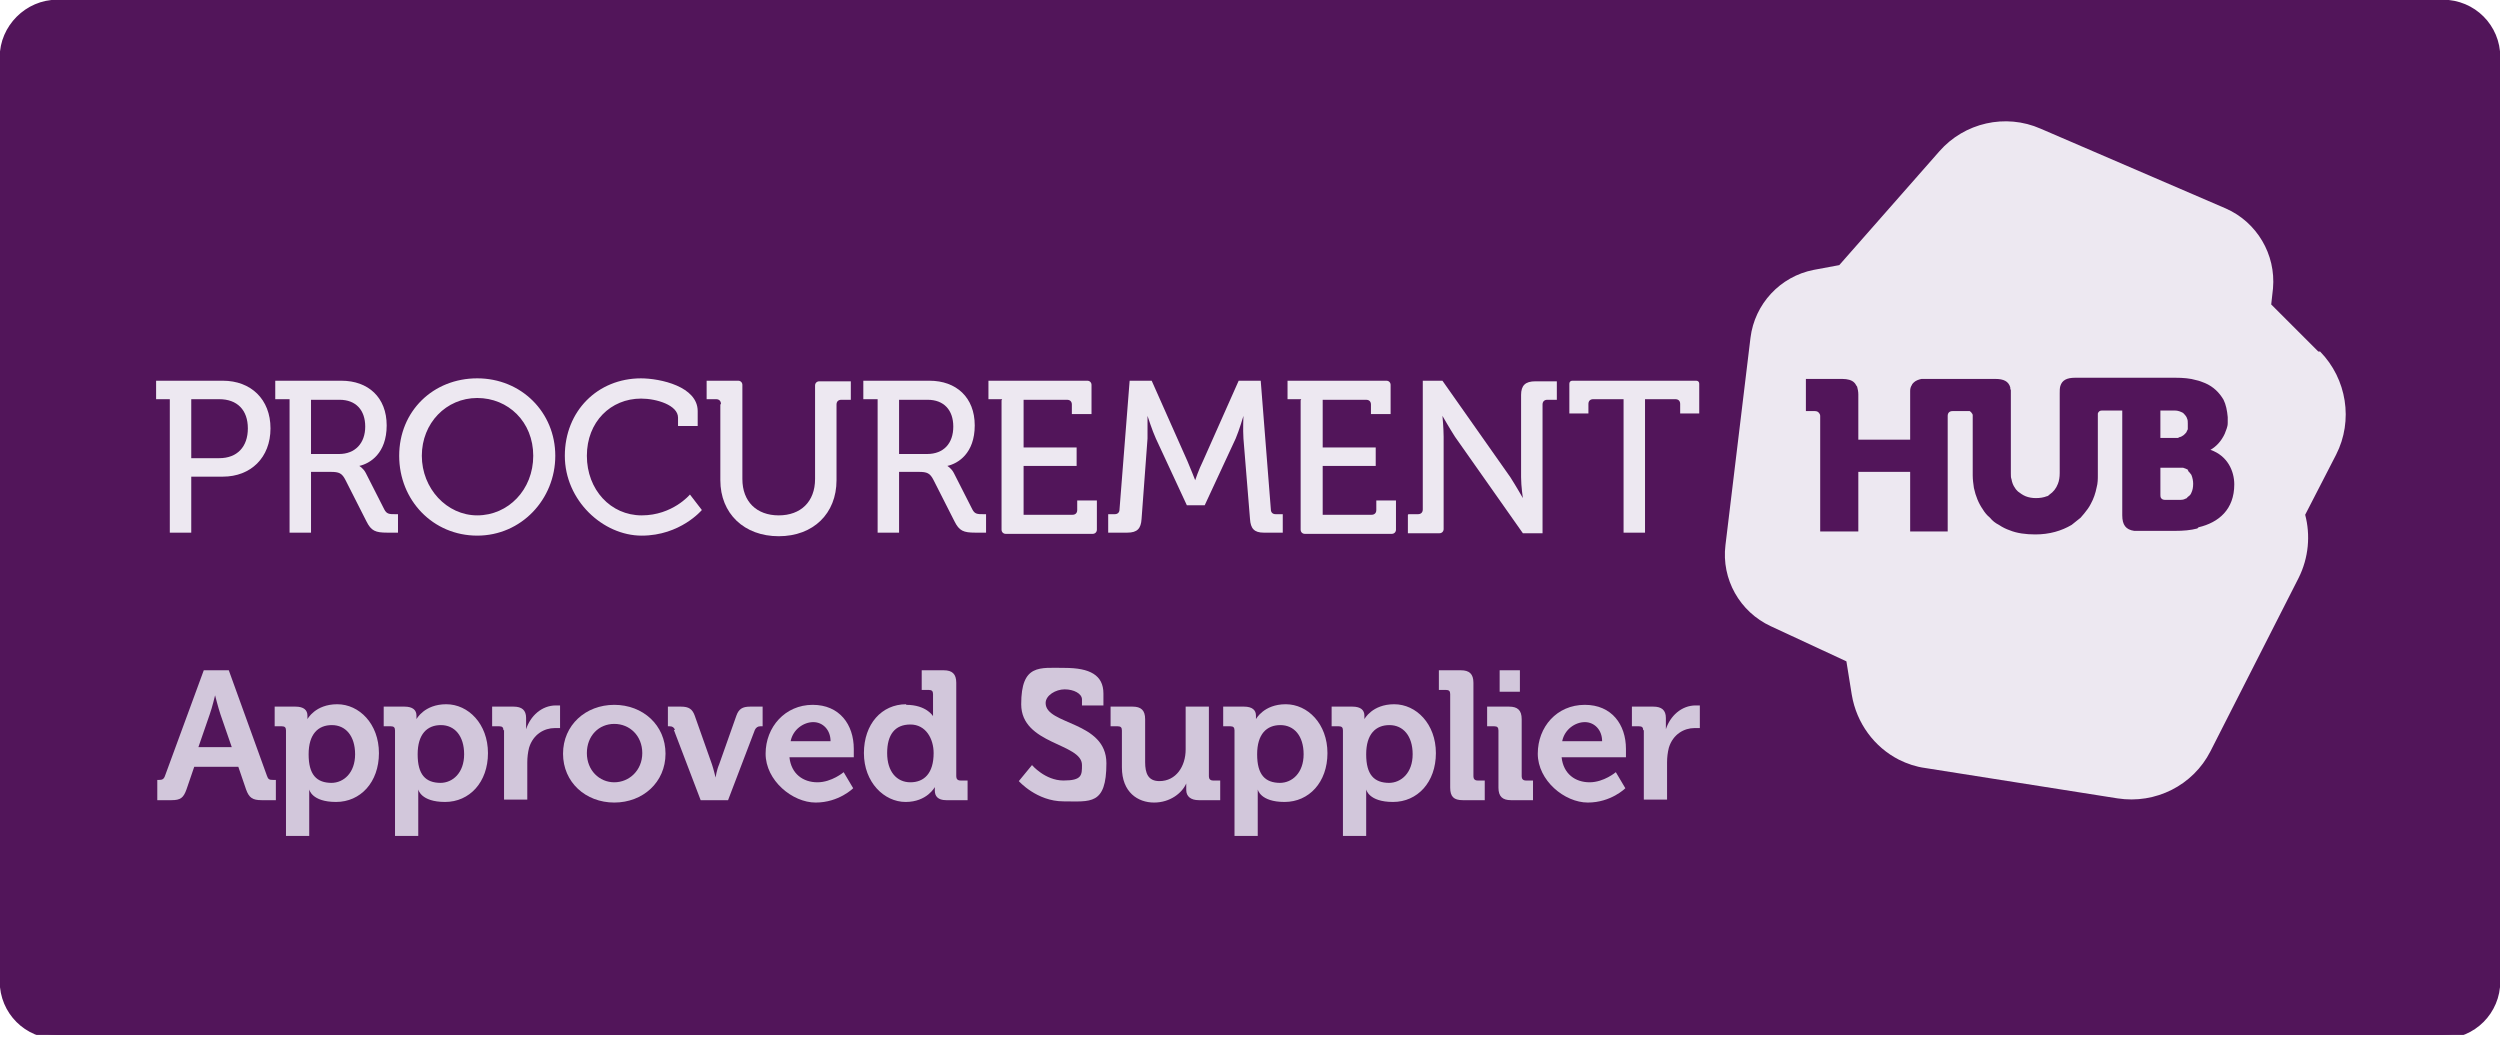 <?xml version="1.0" encoding="UTF-8"?> <svg xmlns="http://www.w3.org/2000/svg" xmlns:xlink="http://www.w3.org/1999/xlink" id="Layer_1" version="1.1" viewBox="0 0 419.6 174.4"><!-- Generator: Adobe Illustrator 29.2.1, SVG Export Plug-In . SVG Version: 2.1.0 Build 116) --><defs><style> .st0, .st1 { fill: none; } .st2 { fill: #52155a; } .st1 { stroke: #52155a; stroke-miterlimit: 10; stroke-width: 1.3px; } .st3 { clip-path: url(#clippath-1); } .st4 { clip-path: url(#clippath-2); } .st5 { fill: #ede8f1; } .st6 { fill: #d2c7db; } .st7 { clip-path: url(#clippath); } </style><clipPath id="clippath"><rect class="st0" x="0" y="0" width="419.6" height="173.7"></rect></clipPath><clipPath id="clippath-1"><rect class="st0" x="0" y="0" width="419.6" height="173.7"></rect></clipPath><clipPath id="clippath-2"><rect class="st0" x="0" y="0" width="419.6" height="173.7"></rect></clipPath></defs><g class="st7"><path class="st2" d="M410,.6H9.6C4.7.6.6,4.7.6,9.6v155.1c0,5,4,9,9,9h400.4c5,0,9-4,9-9V9.6c0-5-4-9-9-9"></path></g><g class="st3"><path class="st1" d="M9.6.6h400.4c5,0,9,4,9,9v155.1c0,5-4,9-9,9H9.6c-5,0-9-4-9-9V9.6C.6,4.7,4.7.6,9.6.6Z"></path></g><g class="st4"><path class="st5" d="M367.3,78.9c-.3-.2-.6-.3-.9-.4-.2,0-.4,0-.6,0h-1.6s-1.6,0-1.6,0v2.3s0,2.3,0,2.3c0,.2,0,.4.2.6.1.1.3.2.6.2h2.3c.4,0,.8,0,1.1-.2.2,0,.3-.2.4-.3.3-.2.5-.4.6-.7.2-.4.3-.9.3-1.5,0-.5-.1-1-.3-1.5-.2-.3-.4-.5-.6-.7"></path><path class="st5" d="M365.7,73.4c.6-.1,1-.5,1.3-.9,0-.2.2-.3.2-.5,0-.1,0-.3,0-.4,0-.1,0-.3,0-.5,0-.3,0-.6-.1-.8-.1-.4-.4-.7-.7-1-.4-.2-.8-.4-1.4-.4h-2.4s0,4.6,0,4.6h2.5c.2,0,.4,0,.5,0"></path><path class="st5" d="M368.8,88.7c-1.1.3-2.4.4-3.7.4h-6.3c-.2,0-.4,0-.6,0-1.4-.2-2-1-2-2.6v-17.6c0,0-1.8,0-1.8,0h-.6s-1,0-1,0c-.4,0-.6.2-.7.5,0,0,0,.2,0,.3v5s0,5,0,5c0,.7,0,1.4-.2,2.1-.2,1-.5,1.9-1,2.8-.3.6-.7,1.1-1.1,1.6-.2.2-.4.5-.6.7-.5.4-1,.8-1.5,1.2-1.7,1-3.7,1.6-6.1,1.6-1.6,0-3.1-.2-4.3-.7-.6-.2-1.2-.5-1.8-.9-.6-.3-1.1-.7-1.5-1.2-.5-.4-.9-.9-1.2-1.4-.7-1-1.2-2.2-1.5-3.6-.1-.7-.2-1.4-.2-2.1v-10c0-.2,0-.3-.2-.5,0-.1-.2-.2-.3-.3,0,0-.2,0-.3,0h-1s-.6,0-.6,0h-1c-.5,0-.8.3-.8.8v19.4c0,0-6.3,0-6.3,0v-10s-8.7,0-8.7,0v10s-6.4,0-6.4,0v-19.4c0-.2-.1-.4-.3-.6-.1-.1-.3-.2-.6-.2h-1.5s0-5.4,0-5.4h6.1c.9,0,1.6.2,2,.6.1.1.2.2.3.4,0,0,.1.2.2.3.1.4.2.8.2,1.3v7.6s4.4,0,4.4,0h4.3s0-3.8,0-3.8v-3.8c0-.2,0-.4,0-.6,0-.4.1-.7.3-1,0-.1.2-.3.3-.4.3-.3.8-.5,1.3-.6.2,0,.4,0,.6,0h5.6s.6,0,.6,0h5.6c1.4,0,2.2.4,2.5,1.4,0,.2,0,.3.1.5,0,.2,0,.4,0,.6v13.4c0,.3,0,.7.1.9.1.6.3,1.1.6,1.5.1.2.3.4.5.6.4.3.8.6,1.3.8.5.2,1.1.3,1.7.3.7,0,1.3-.1,1.8-.3.2,0,.4-.2.5-.3.6-.4,1.1-1,1.4-1.8.2-.5.3-1.1.3-1.8v-13.4c0-.5,0-.8.1-1.2.3-1,1.1-1.4,2.5-1.4h5.6s.6,0,.6,0h5.3s5.3,0,5.3,0c1.3,0,2.5.1,3.5.4.5.1,1,.3,1.5.5,1.4.6,2.4,1.6,3.1,2.8.4.8.6,1.8.7,2.9,0,.4,0,.7,0,1,0,.7-.3,1.2-.5,1.8-.6,1.3-1.5,2.2-2.4,2.7h0c2.9,1,4,3.6,4,5.8,0,4.2-2.6,6.4-6,7.2M389.1,59l-7.9-7.9.3-2.7c.5-5.7-2.7-11.1-7.9-13.4l-31.1-13.4c-5.9-2.6-12.8-1-17,3.8l-16.8,19.1-4.3.8c-5.6,1.1-9.9,5.7-10.6,11.4l-4.2,34.8c-.7,5.7,2.4,11.2,7.6,13.6l12.7,5.9h0s.7.3.7.3l-.7-.3.9,5.6c.8,4.8,3.8,8.8,7.9,10.9,1.4.7,2.9,1.2,4.4,1.4l32.3,5.1c6.4,1,12.7-2.2,15.6-7.9l14.8-29.1c1.7-3.4,2-7.2,1.1-10.6l5.2-10.1c2.9-5.7,1.8-12.7-2.7-17.3"></path><path class="st5" d="M36.8,76.9c3,0,4.8-1.9,4.8-5s-1.8-4.9-4.8-4.9h-4.7v9.9h4.7ZM28.5,67h-2.3v-3.1h11.2c4.7,0,8,3.1,8,8s-3.3,8.1-8,8.1h-5.3v9.4h-3.6v-22.4Z"></path><path class="st5" d="M56.9,76.2c2.7,0,4.4-1.8,4.4-4.6s-1.6-4.5-4.3-4.5h-4.8v9.1h4.7ZM48.5,67h-2.3v-3.1h11.1c4.5,0,7.6,2.8,7.6,7.5s-2.8,6.4-4.6,6.8h0c0,0,.7.4,1.1,1.2l3.1,6.1c.4.8.9.8,1.8.8h.5v3.1h-1.8c-2,0-2.7-.3-3.5-1.9l-3.5-6.9c-.6-1.2-1.1-1.4-2.5-1.4h-3.3v10.2h-3.6v-22.4Z"></path><path class="st5" d="M80.1,86.5c5.2,0,9.4-4.3,9.4-10s-4.2-9.7-9.4-9.7-9.3,4.2-9.3,9.7,4.2,10,9.3,10M80.1,63.5c7.4,0,13.1,5.7,13.1,13s-5.7,13.4-13.1,13.4-13.1-5.9-13.1-13.4,5.7-13,13.1-13"></path><path class="st5" d="M107.5,63.5c3.4,0,9.6,1.4,9.6,5.5v2.5h-3.3v-1.4c0-2.1-3.6-3.2-6.2-3.2-5.1,0-9.1,3.9-9.1,9.6s4,10,9.2,10,8.1-3.5,8.1-3.5l2,2.6s-3.6,4.3-10.1,4.3-12.9-5.9-12.9-13.4,5.5-13,12.8-13"></path><path class="st5" d="M121,67.8c0-.5-.3-.8-.8-.8h-1.6v-3.1h5.3c.4,0,.7.3.7.7v15.8c0,3.8,2.4,6.1,6.1,6.1s6.1-2.3,6.1-6.1v-15.7c0-.4.3-.7.7-.7h5.3v3.1h-1.6c-.5,0-.8.3-.8.8v12.7c0,5.6-3.9,9.4-9.7,9.4s-9.8-3.8-9.8-9.4v-12.7Z"></path><path class="st5" d="M155.6,76.2c2.8,0,4.4-1.8,4.4-4.6s-1.6-4.5-4.3-4.5h-4.8v9.1h4.7ZM147.3,67h-2.4v-3.1h11.1c4.5,0,7.6,2.8,7.6,7.5s-2.8,6.4-4.6,6.8h0c0,0,.7.4,1.1,1.2l3.1,6.1c.4.8.9.8,1.8.8h.5v3.1h-1.8c-2,0-2.7-.3-3.5-1.9l-3.5-6.9c-.6-1.2-1.1-1.4-2.5-1.4h-3.3v10.2h-3.6v-22.4Z"></path><path class="st5" d="M168.2,67h-2.3v-3.1h16.6c.4,0,.7.3.7.7v4.9h-3.3v-1.6c0-.5-.3-.8-.8-.8h-7.3v8h8.9v3.1h-8.9v8.2h8.2c.5,0,.8-.3.8-.8v-1.6h3.3v4.9c0,.4-.3.7-.7.7h-14.6c-.4,0-.7-.3-.7-.7v-21.7Z"></path><path class="st5" d="M185.9,86.3h1.2c.5,0,.8-.3.8-.8l1.7-21.6h3.7l6,13.5c.6,1.4,1.3,3.2,1.3,3.2h0s.6-1.8,1.3-3.2l6-13.5h3.7l1.7,21.6c0,.5.3.8.8.8h1.2v3.1h-3.2c-1.6,0-2.2-.7-2.3-2.3l-1.1-13.5c-.1-1.5,0-3.8,0-3.8h0s-.7,2.4-1.3,3.8l-5.2,11.2h-3l-5.2-11.2c-.6-1.3-1.4-3.8-1.4-3.8h0s0,2.3,0,3.8l-1,13.5c-.1,1.6-.7,2.3-2.4,2.3h-3.2v-3.1Z"></path><path class="st5" d="M218.4,67h-2.3v-3.1h16.6c.4,0,.7.3.7.7v4.9h-3.3v-1.6c0-.5-.3-.8-.8-.8h-7.3v8h8.9v3.1h-8.9v8.2h8.2c.5,0,.8-.3.8-.8v-1.6h3.3v4.9c0,.4-.3.7-.7.7h-14.6c-.4,0-.7-.3-.7-.7v-21.7Z"></path><path class="st5" d="M236.4,86.3h1.6c.5,0,.8-.3.8-.8v-21.6h3.3l11.4,16.2c.9,1.4,2.1,3.5,2.1,3.5h0s-.3-2-.3-3.5v-13.8c0-1.6.7-2.3,2.4-2.3h3.6v3.1h-1.6c-.5,0-.8.3-.8.8v21.6h-3.3l-11.4-16.2c-.9-1.4-2.1-3.5-2.1-3.5h0s.2,2.1.2,3.5v15.5c0,.4-.3.7-.7.7h-5.3v-3.1Z"></path><path class="st5" d="M272.5,67h-5.1c-.5,0-.8.3-.8.8v1.6h-3.2v-5c0-.3.2-.5.5-.5h20.8c.3,0,.5.2.5.5v5h-3.2v-1.6c0-.5-.3-.8-.8-.8h-5.1v22.4h-3.6v-22.4Z"></path><path class="st6" d="M26.2,130.9h.5c.5,0,.8-.1,1-.7l6.5-17.7h4.2l6.4,17.7c.2.6.4.7,1,.7h.5v3.4h-2.4c-1.5,0-2.1-.4-2.6-1.8l-1.3-3.8h-7.4l-1.3,3.8c-.5,1.4-1,1.8-2.5,1.8h-2.4v-3.4ZM38.9,125.4l-1.9-5.5c-.4-1.2-.9-3.2-.9-3.2h0s-.5,2.1-.9,3.2l-1.9,5.5h5.5Z"></path><path class="st6" d="M48,122.6c0-.5-.2-.7-.7-.7h-1.2v-3.3h3.5c1.4,0,2,.6,2,1.5v.6h0s1.3-2.5,5-2.5,7,3.3,7,8.2-3.1,8.2-7.2,8.2-4.5-2.1-4.5-2.1h0s0,.6,0,1.3v6.5h-3.9v-17.8ZM55.6,131.4c2.1,0,4-1.7,4-4.8s-1.6-4.9-3.9-4.9-3.9,1.5-3.9,4.9,1.3,4.8,3.9,4.8"></path><path class="st6" d="M66.3,122.6c0-.5-.2-.7-.7-.7h-1.2v-3.3h3.5c1.4,0,2,.6,2,1.5v.6h0s1.3-2.5,5-2.5,7,3.3,7,8.2-3.1,8.2-7.2,8.2-4.5-2.1-4.5-2.1h0s0,.6,0,1.3v6.5h-3.9v-17.8ZM73.9,131.4c2.1,0,4-1.7,4-4.8s-1.6-4.9-3.9-4.9-3.9,1.5-3.9,4.9,1.3,4.8,3.9,4.8"></path><path class="st6" d="M84.5,122.6c0-.5-.2-.7-.7-.7h-1.2v-3.3h3.6c1.4,0,2.1.6,2.1,1.9v.9c0,.6,0,1,0,1h0c.7-2.2,2.6-4,5-4s.7,0,.7,0v3.8s-.4,0-.9,0c-1.7,0-3.6,1-4.3,3.3-.2.8-.3,1.6-.3,2.5v6.2h-3.9v-11.7Z"></path><path class="st6" d="M103.1,118.3c4.8,0,8.6,3.4,8.6,8.2s-3.8,8.2-8.6,8.2-8.6-3.4-8.6-8.2,3.8-8.2,8.6-8.2M103.1,131.3c2.5,0,4.7-2,4.7-4.9s-2.1-4.9-4.7-4.9-4.6,2-4.6,4.9,2.1,4.9,4.6,4.9"></path><path class="st6" d="M113.3,122.5c-.2-.4-.4-.6-.9-.6h-.3v-3.3h2.2c1.3,0,1.9.4,2.3,1.5l2.9,8.2c.3.9.6,2.2.6,2.2h0s.2-1.3.6-2.2l2.9-8.2c.4-1.1,1-1.5,2.3-1.5h2.1v3.3h-.4c-.4,0-.7.2-.9.6l-4.5,11.8h-4.6l-4.5-11.8Z"></path><path class="st6" d="M136.4,118.3c4.5,0,6.9,3.3,6.9,7.4s0,1.4,0,1.4h-10.8c.3,2.8,2.3,4.2,4.7,4.2s4.4-1.7,4.4-1.7l1.6,2.7s-2.4,2.4-6.3,2.4-8.4-3.7-8.4-8.2,3.3-8.2,7.9-8.2M139.4,124.4c0-1.9-1.3-3.2-2.9-3.2s-3.4,1.2-3.8,3.2h6.8Z"></path><path class="st6" d="M152.1,118.3c3.4,0,4.5,1.9,4.5,1.9h0s0-.4,0-.9v-2.8c0-.5-.2-.7-.7-.7h-1.2v-3.3h3.7c1.4,0,2.1.6,2.1,2.1v15.7c0,.4.2.7.7.7h1.2v3.3h-3.6c-1.4,0-1.9-.7-1.9-1.6v-.6h0s-1.3,2.5-4.9,2.5-7-3.3-7-8.2,3-8.2,7.1-8.2M156.7,126.4c0-2.4-1.3-4.8-3.9-4.8s-3.9,1.7-3.9,4.8,1.6,4.9,3.9,4.9,3.9-1.5,3.9-4.9"></path><path class="st6" d="M173.2,128.4s2.2,2.6,5.3,2.6,3.1-.9,3.1-2.6c0-3.7-10.2-3.4-10.2-10.2s3.1-6.1,7.3-6.1,6.5,1.2,6.5,4.3v2h-3.6v-1c0-1-1.4-1.7-2.9-1.7s-3.2,1-3.2,2.3c0,3.7,10.2,3,10.2,10.1s-2.7,6.4-7.2,6.4-7.5-3.4-7.5-3.4l2.3-2.8Z"></path><path class="st6" d="M188.3,122.6c0-.5-.2-.7-.7-.7h-1.2v-3.3h3.7c1.4,0,2.1.6,2.1,2.1v7.2c0,1.9.5,3.2,2.4,3.2,2.8,0,4.4-2.5,4.4-5.3v-7.2h3.9v11.7c0,.4.2.7.7.7h1.2v3.3h-3.6c-1.3,0-2.1-.6-2.1-1.7v-.4c0-.4,0-.7,0-.7h0c-.7,1.6-2.7,3.2-5.4,3.2s-5.4-1.7-5.4-5.9v-6.1Z"></path><path class="st6" d="M207.2,122.6c0-.5-.2-.7-.7-.7h-1.2v-3.3h3.5c1.4,0,2,.6,2,1.5v.6h0s1.3-2.5,5-2.5,7,3.3,7,8.2-3.1,8.2-7.2,8.2-4.5-2.1-4.5-2.1h0s0,.6,0,1.3v6.5h-3.9v-17.8ZM214.8,131.4c2.1,0,4-1.7,4-4.8s-1.6-4.9-3.9-4.9-3.9,1.5-3.9,4.9,1.3,4.8,3.9,4.8"></path><path class="st6" d="M225.4,122.6c0-.5-.2-.7-.7-.7h-1.2v-3.3h3.5c1.4,0,2,.6,2,1.5v.6h0s1.3-2.5,5-2.5,7,3.3,7,8.2-3.1,8.2-7.2,8.2-4.5-2.1-4.5-2.1h0s0,.6,0,1.3v6.5h-3.9v-17.8ZM233.1,131.4c2.1,0,4-1.7,4-4.8s-1.6-4.9-3.9-4.9-3.9,1.5-3.9,4.9,1.3,4.8,3.9,4.8"></path><path class="st6" d="M243.4,116.5c0-.5-.2-.7-.7-.7h-1.2v-3.3h3.7c1.4,0,2.1.6,2.1,2.1v15.7c0,.4.2.7.7.7h1.2v3.3h-3.7c-1.5,0-2.1-.6-2.1-2.1v-15.7Z"></path><path class="st6" d="M251.5,122.6c0-.5-.2-.7-.7-.7h-1.2v-3.3h3.7c1.4,0,2.1.6,2.1,2.1v9.6c0,.4.2.7.7.7h1.2v3.3h-3.7c-1.4,0-2.1-.6-2.1-2.1v-9.6ZM251.7,112.5h3.4v3.6h-3.4v-3.6Z"></path><path class="st6" d="M266,118.3c4.5,0,6.9,3.3,6.9,7.4s0,1.4,0,1.4h-10.8c.3,2.8,2.3,4.2,4.7,4.2s4.4-1.7,4.4-1.7l1.6,2.7s-2.4,2.4-6.3,2.4-8.4-3.7-8.4-8.2,3.2-8.2,7.9-8.2M268.9,124.4c0-1.9-1.3-3.2-2.9-3.2s-3.4,1.2-3.8,3.2h6.8Z"></path><path class="st6" d="M275.8,122.6c0-.5-.2-.7-.7-.7h-1.2v-3.3h3.6c1.4,0,2.1.6,2.1,1.9v.9c0,.6,0,1,0,1h0c.7-2.2,2.6-4,5-4s.7,0,.7,0v3.8s-.4,0-.9,0c-1.7,0-3.6,1-4.3,3.3-.2.8-.3,1.6-.3,2.5v6.2h-3.9v-11.7Z"></path></g></svg> 